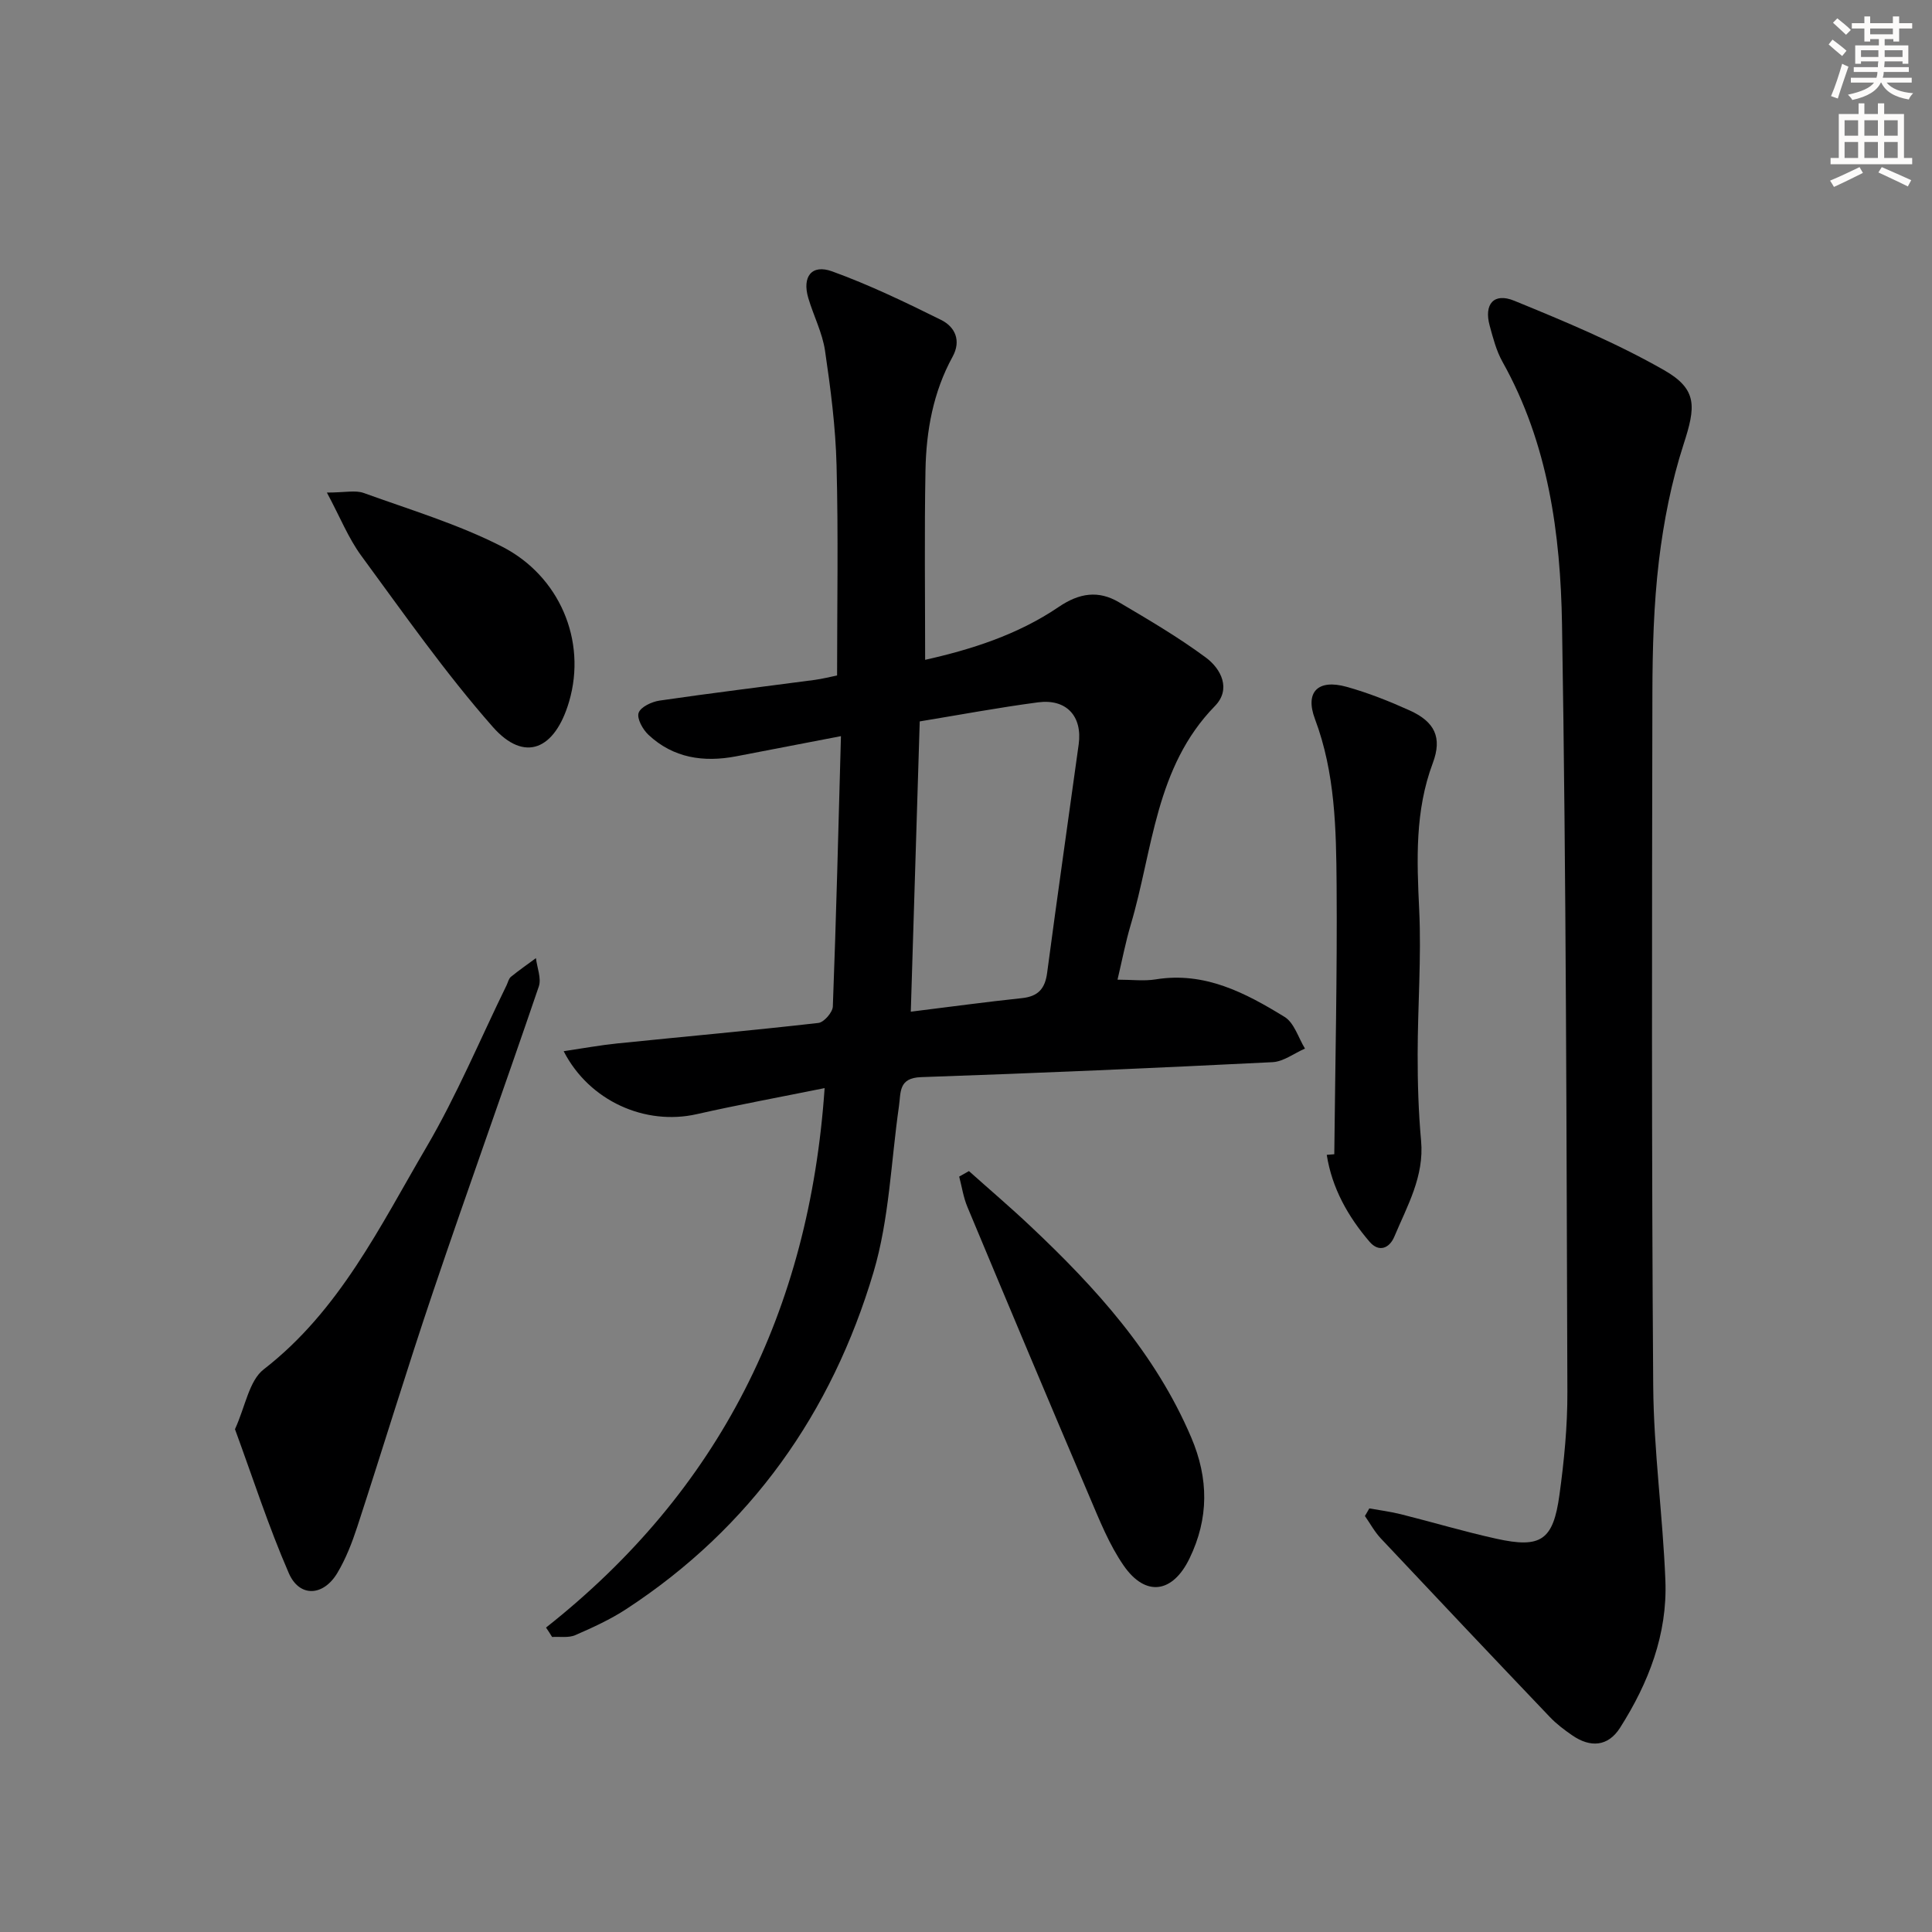 <svg enable-background="new 0 0 400 400" viewBox="0 0 400 400" xmlns="http://www.w3.org/2000/svg"><rect x="0" y="0" width="400" height="400" fill="#808080" stroke="none"/><g fill="#000001"><path d="m113.05 336.97c35.93-28.39 54.52-65.57 57.68-111.69-9.09 1.84-17.83 3.44-26.5 5.4-10.59 2.39-22.2-2.66-27.53-13.04 3.92-.58 7.5-1.24 11.11-1.61 13.88-1.42 27.77-2.66 41.63-4.24 1.15-.13 2.94-2.19 2.99-3.4.7-18.44 1.15-36.89 1.68-55.98-7.56 1.46-14.63 2.83-21.71 4.18-6.72 1.28-12.99.37-18.14-4.45-1.18-1.1-2.44-3.37-2.04-4.55.41-1.22 2.73-2.31 4.34-2.54 10.68-1.56 21.39-2.86 32.09-4.28 1.64-.22 3.25-.64 4.66-.92 0-14.6.27-29.06-.11-43.5-.2-7.94-1.23-15.89-2.39-23.76-.55-3.71-2.38-7.22-3.46-10.88-1.31-4.42.69-7.06 4.92-5.53 7.73 2.8 15.2 6.4 22.58 10.06 2.9 1.44 4.2 4.29 2.37 7.62-4.02 7.33-5.46 15.35-5.61 23.53-.24 12.94-.07 25.9-.07 39.22 9.39-2.1 19.13-5.15 27.67-10.96 4.27-2.9 8.23-3.46 12.46-.96 6.12 3.61 12.29 7.23 17.99 11.45 3.19 2.36 5.27 6.56 1.88 10.03-12.38 12.67-12.82 29.77-17.44 45.31-1.07 3.61-1.78 7.33-2.73 11.35 2.96 0 5.49.33 7.9-.06 10.16-1.65 18.58 2.79 26.69 7.77 2 1.23 2.85 4.32 4.22 6.56-2.24.97-4.43 2.69-6.71 2.81-24.25 1.21-48.52 2.27-72.78 3.1-4.69.16-4.16 3.14-4.57 6.01-1.65 11.49-2 23.37-5.27 34.38-8.66 29.12-25.4 52.86-51.12 69.7-3.31 2.17-6.98 3.85-10.63 5.44-1.39.6-3.18.28-4.79.38-.4-.67-.83-1.31-1.26-1.95zm75.52-127.51c7.93-.98 15.47-2.01 23.04-2.81 3.34-.36 4.76-1.96 5.19-5.25 2.09-15.77 4.36-31.52 6.53-47.29.8-5.81-2.53-9.47-8.4-8.7-8.18 1.08-16.3 2.6-24.51 3.95-.62 20.05-1.22 39.74-1.85 60.1z"/><path d="m283.5 312.3c2.19.39 4.4.67 6.55 1.21 6.6 1.65 13.13 3.61 19.77 5.07 9.2 2.03 11.76.35 13.05-9.1.97-7.06 1.67-14.22 1.64-21.33-.19-52.95-.24-105.91-1.11-158.85-.31-18.76-2.84-37.45-12.32-54.38-1.28-2.28-1.96-4.94-2.66-7.5-1.21-4.43.84-6.9 5.1-5.15 10.54 4.31 21.14 8.73 31 14.36 7.01 4 6.55 7.63 4.05 15.35-2.52 7.79-4.13 15.99-5.11 24.14-1.08 9.06-1.33 18.26-1.35 27.39-.09 47.81-.18 95.61.17 143.42.1 13.44 1.99 26.85 2.52 40.3.44 11.13-3.49 21.21-9.38 30.48-2.5 3.93-6.16 4.16-9.91 1.57-1.64-1.13-3.26-2.35-4.63-3.79-11.71-12.28-23.37-24.61-34.99-36.97-1.29-1.37-2.21-3.09-3.3-4.65.32-.52.61-1.05.91-1.57z"/><path d="m48.65 295.9c2.16-4.72 2.91-10.03 5.95-12.39 15.72-12.18 24.06-29.6 33.69-46.01 6.29-10.73 11.11-22.31 16.59-33.51.29-.6.43-1.37.9-1.75 1.67-1.36 3.45-2.59 5.18-3.87.23 1.97 1.17 4.19.59 5.88-7.18 21.08-14.73 42.02-21.86 63.11-5.47 16.17-10.42 32.51-15.72 48.74-1.08 3.29-2.36 6.61-4.13 9.57-2.9 4.85-7.84 5.09-10.04.05-4.2-9.65-7.45-19.74-11.15-29.82z"/><path d="m276.25 238.97c.19-18.58.62-37.17.48-55.75-.09-11.58-.29-23.2-4.48-34.35-2.12-5.63.64-8.32 6.55-6.67 4.46 1.24 8.81 2.97 13.04 4.88 5.21 2.35 6.79 5.6 4.81 10.89-3.73 9.95-3.31 20.07-2.82 30.41.47 9.93-.31 19.92-.32 29.89-.01 5.97.17 11.96.71 17.9.68 7.4-2.87 13.5-5.54 19.87-1 2.38-3.17 3.33-5.12 1.06-4.48-5.23-7.79-11.11-8.87-18 .53-.06 1.05-.09 1.56-.13z"/><path d="m200.61 242.46c4.26 3.81 8.62 7.52 12.77 11.44 13.5 12.73 25.85 26.31 33.26 43.73 3.62 8.51 3.65 16.72-.35 25-3.48 7.22-9.1 8.07-13.65 1.5-2.97-4.29-4.97-9.32-7.04-14.18-8.53-19.99-16.94-40.02-25.31-60.07-.83-1.98-1.15-4.18-1.7-6.28.67-.38 1.35-.76 2.02-1.14z"/><path d="m67.68 101.98c3.76 0 5.91-.54 7.63.09 9.64 3.48 19.58 6.47 28.65 11.11 11.82 6.05 17.58 19.4 13.87 32.06-2.92 9.97-9.21 12.75-15.81 5.25-9.83-11.17-18.42-23.45-27.25-35.47-2.66-3.64-4.37-7.97-7.09-13.04z"/></g><path d="m378.6 9.2.8-1c.9.7 1.9 1.4 2.9 2.3l-.9 1.1c-1.1-.9-2-1.7-2.8-2.4zm.5 10.7c.9-2.1 1.6-4.3 2.3-6.7.4.2.8.4 1.3.6-.7 2.1-1.5 4.3-2.2 6.6zm.4-15.2.9-.9c1 .8 2 1.6 2.8 2.4l-1 1c-1-.9-1.9-1.8-2.7-2.5zm12.5-1.3h1.2v1.4h2.7v1.1h-2.7v2.7h-1.2v-.5h-1.8v1.3h4.9v3.8h-1.2v-.5h-3.7c0 .4-.1.9-.1 1.2h5.1v1h-5.2c0 .5-.1.9-.2 1.2h6v1h-5.2c1.1 1.3 2.9 2 5.5 2.2-.4.4-.7.8-.9 1.3-2.9-.5-4.8-1.6-5.7-3.5h-.1c-.8 1.7-2.7 2.9-5.9 3.6-.2-.4-.6-.8-.9-1.1 2.8-.6 4.6-1.4 5.4-2.5h-4.8v-1h5.3c.1-.3.2-.7.2-1.2h-4.9v-1h5c0-.4 0-.8.1-1.2h-3.6v.5h-1.2v-3.8h4.9v-1.3h-1.8v.5h-1.2v-2.7h-2.6v-1.1h2.6v-1.4h1.2v1.4h4.7v-1.4zm-6.7 8.4h3.6c0-.4 0-.9 0-1.4h-3.6zm1.9-4.7h4.7v-1.2h-4.7zm6.7 3.3h-3.7v1.4h3.7z" fill="#fcfbfa"/><path d="m384.7 21.4h1.3v2.2h2.8v-2.2h1.3v2.2h4.1v9.1h1.7v1.3h-16.9v-1.3h1.7v-9.1h4.1v-2.2zm.3 13.2.7 1.2c-1.8.9-3.8 1.9-6 2.9-.2-.4-.5-.8-.8-1.3 2.4-1 4.4-2 6.1-2.8zm-3.1-6.5h2.8v-3.2h-2.8zm0 4.6h2.8v-3.3h-2.8zm4.1-4.6h2.8v-3.2h-2.8zm0 4.6h2.8v-3.3h-2.8zm3.6 1.9c2.1.9 4.1 1.8 6.1 2.7l-.7 1.3c-2.2-1.1-4.2-2-6.1-2.9zm3.3-9.7h-2.8v3.2h2.8zm-2.8 7.8h2.8v-3.3h-2.8z" fill="#fcfbfa"/></svg>